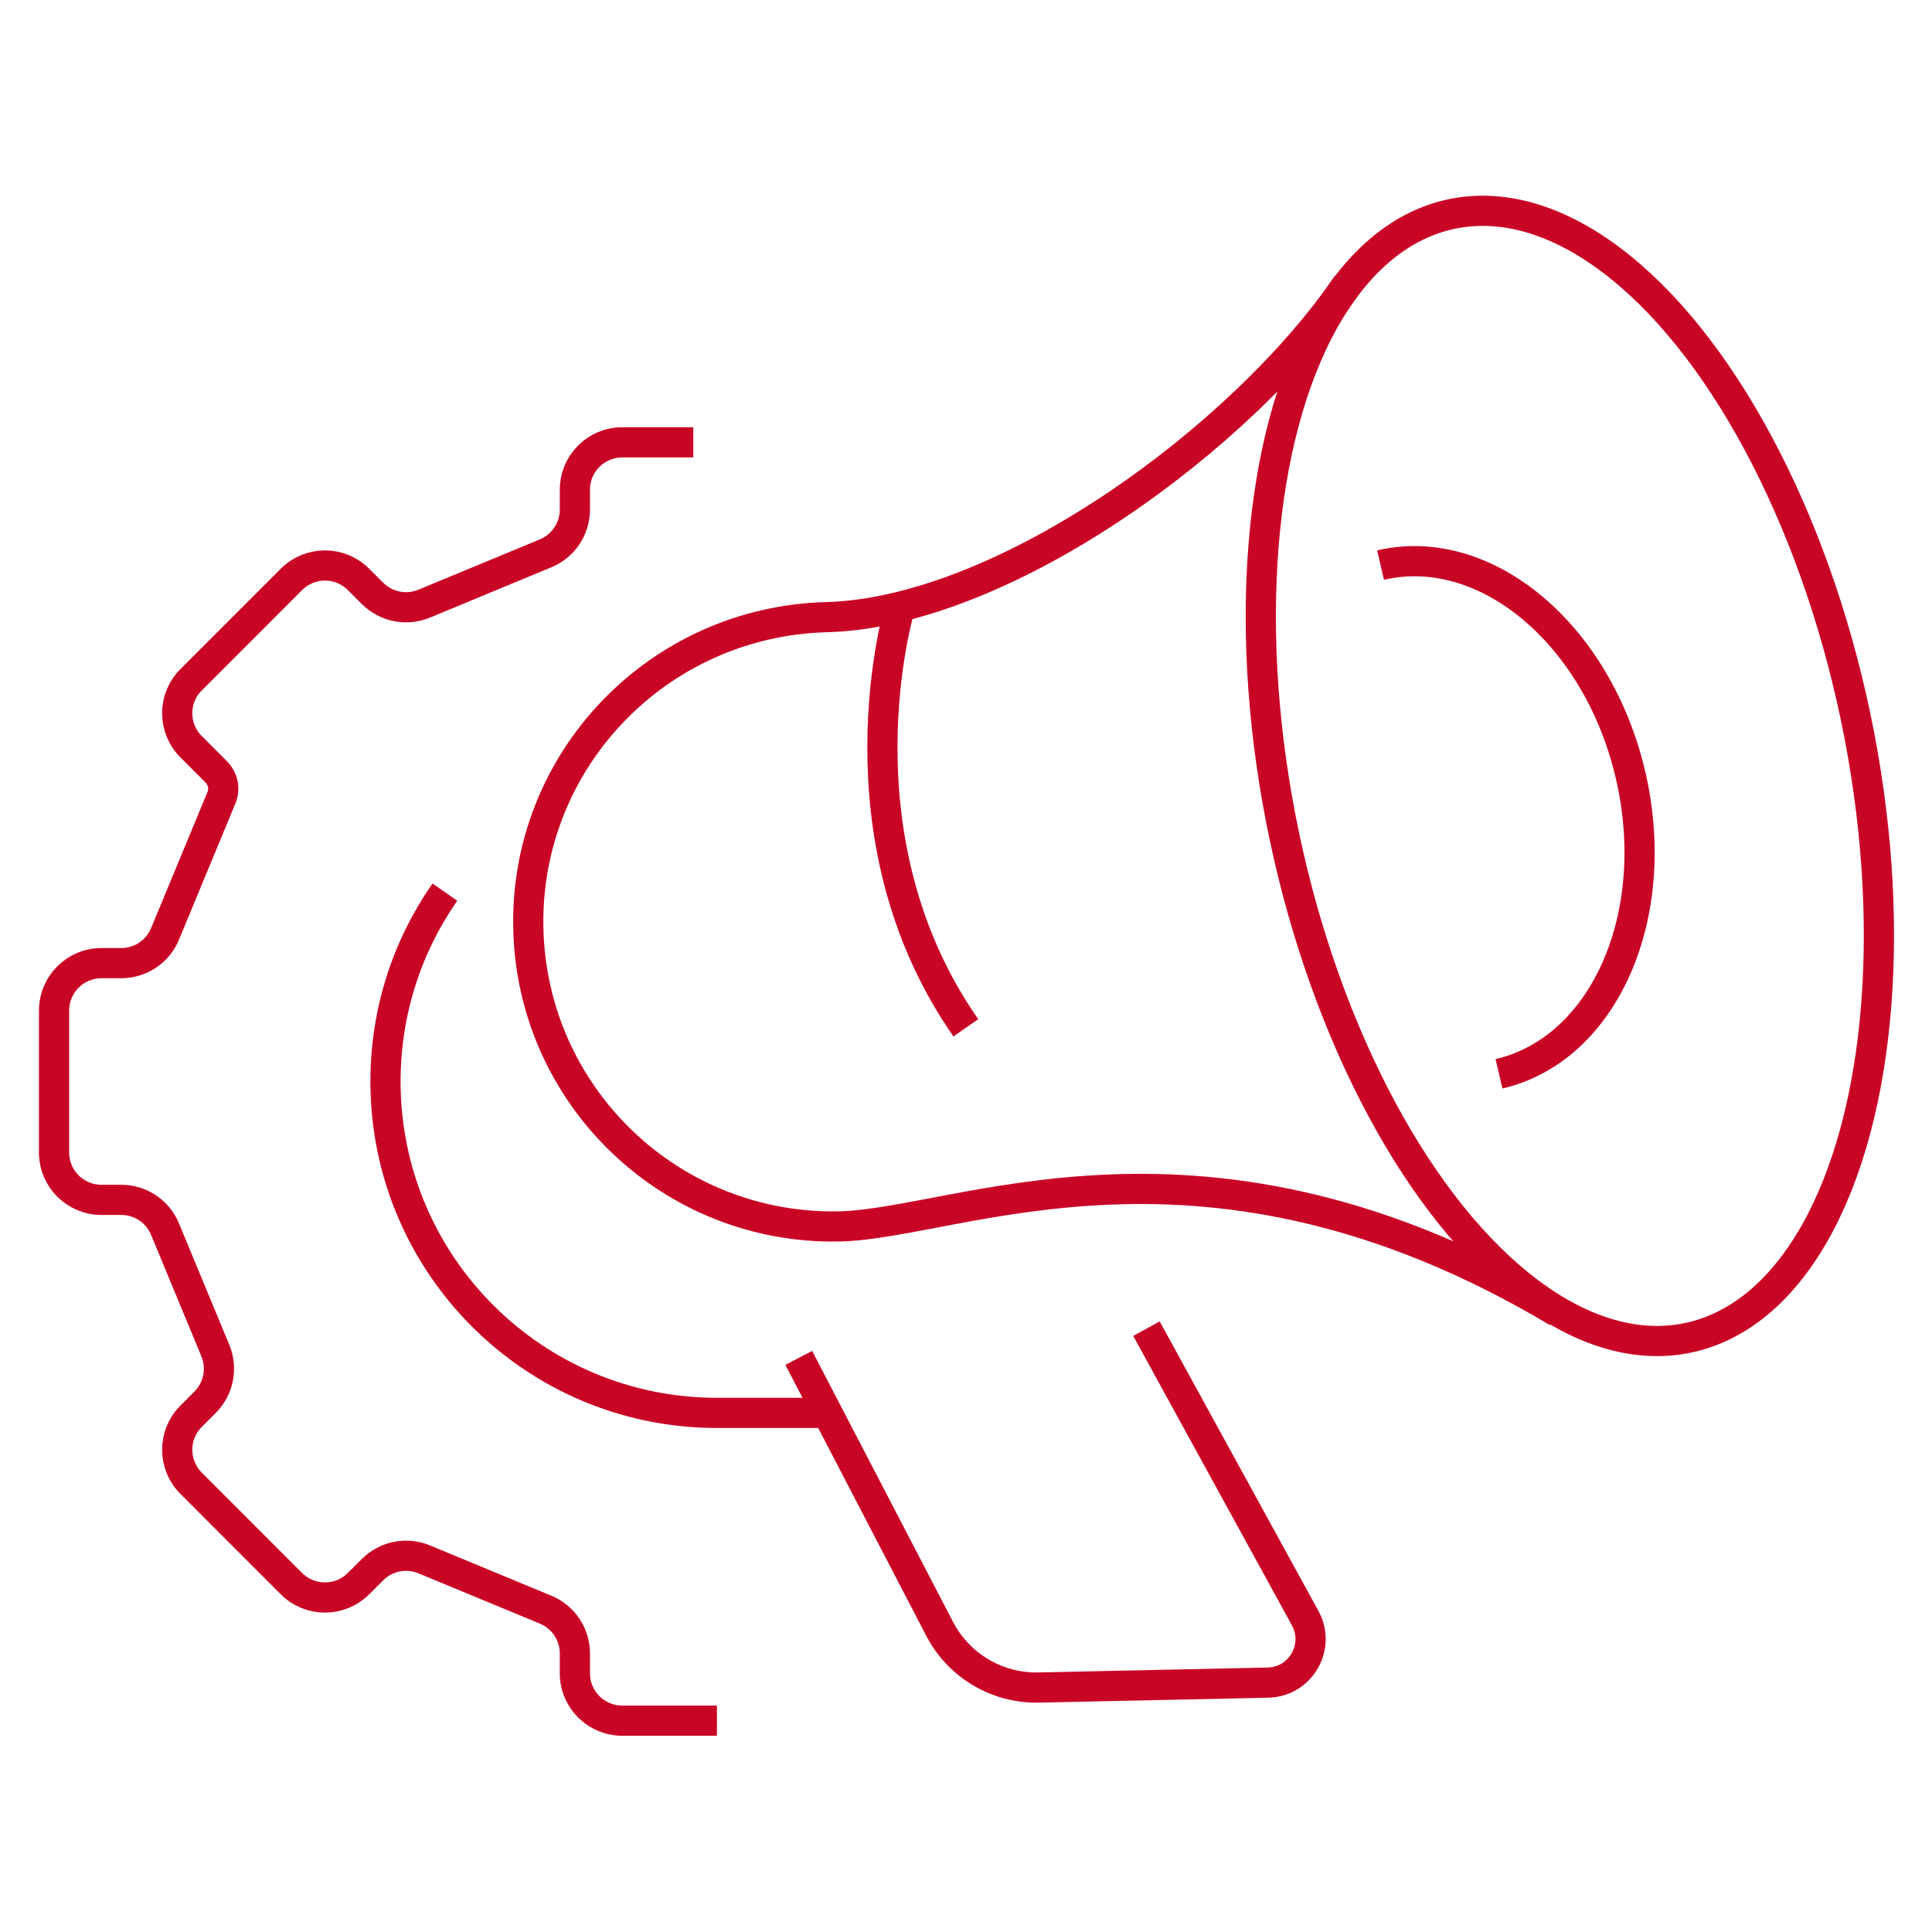 <?xml version="1.0" encoding="utf-8"?>
<!-- Generator: Adobe Illustrator 16.0.0, SVG Export Plug-In . SVG Version: 6.00 Build 0)  -->
<!DOCTYPE svg PUBLIC "-//W3C//DTD SVG 1.1//EN" "http://www.w3.org/Graphics/SVG/1.1/DTD/svg11.dtd">
<svg version="1.1" id="Calque_1" xmlns="http://www.w3.org/2000/svg" xmlns:xlink="http://www.w3.org/1999/xlink" x="0px" y="0px"
	 width="64px" height="64px" viewBox="0 0 64 64" enable-background="new 0 0 64 64" xml:space="preserve">
<g>
	<g id="creative_idea_x2F_innovation">
		<g>
			<path fill="none" stroke="#C90526" stroke-miterlimit="10" d="M22.965,14.653h-2.353c-0.866,0-1.568,0.702-1.568,1.568v0.659
				c0,0.634-0.383,1.206-0.968,1.449l-4.026,1.668c-0.586,0.243-1.26,0.108-1.71-0.34l-0.466-0.465
				c-0.612-0.613-1.604-0.613-2.219,0L6.33,22.518c-0.613,0.612-0.613,1.605,0,2.218l0.835,0.836
				c0.224,0.224,0.292,0.562,0.17,0.855l-1.868,4.51c-0.242,0.585-0.813,0.968-1.449,0.968H3.359c-0.865,0-1.568,0.704-1.568,1.569
				v4.705c0,0.866,0.703,1.568,1.568,1.568h0.658c0.636,0,1.207,0.382,1.449,0.968l1.668,4.026c0.243,0.587,0.108,1.261-0.34,1.709
				L6.33,46.916c-0.613,0.613-0.613,1.606,0,2.218l3.325,3.327c0.614,0.612,1.606,0.612,2.219,0l0.466-0.465
				c0.449-0.448,1.124-0.583,1.71-0.341l4.026,1.668c0.585,0.243,0.968,0.815,0.968,1.449v0.659c0,0.866,0.702,1.568,1.568,1.568
				h3.137"/>
			<path fill="none" stroke="#C90526" stroke-miterlimit="10" d="M14.737,29.552c-1.24,1.778-1.967,3.941-1.967,6.273
				c0,6.064,4.915,10.979,10.979,10.979h3.921"/>
		</g>
	</g>
	<g id="advertising_x2F_promotion">
		
			<ellipse transform="matrix(0.979 -0.206 0.206 0.979 -4.177 11.237)" fill="none" stroke="#C90526" stroke-miterlimit="10" cx="51.975" cy="25.713" rx="9.662" ry="19.013"/>
		<path fill="none" stroke="#C90526" stroke-miterlimit="10" d="M51.597,43.465c-11.687-6.961-19.763-2.925-23.788-2.839
			c-5.572,0.12-10.188-4.301-10.308-9.875c-0.119-5.573,4.303-10.159,9.877-10.307c5.854-0.155,13.762-5.907,17.259-11.03"/>
		<path fill="none" stroke="#C90526" stroke-miterlimit="10" d="M26.46,44.982l4.677,8.995c0.637,1.208,1.901,1.953,3.266,1.925
			l7.599-0.163c1.094-0.023,1.765-1.21,1.22-2.16l-5.244-9.565"/>
		<path fill="none" stroke="#C90526" stroke-miterlimit="10" d="M29.815,20.098c0,0-2.284,7.554,2.18,13.95"/>
		<path fill="none" stroke="#C90526" stroke-miterlimit="10" d="M45.733,18.719c3.49-0.813,7.197,2.301,8.281,6.955
			c1.083,4.654-0.868,9.085-4.358,9.897"/>
	</g>
</g>
</svg>
